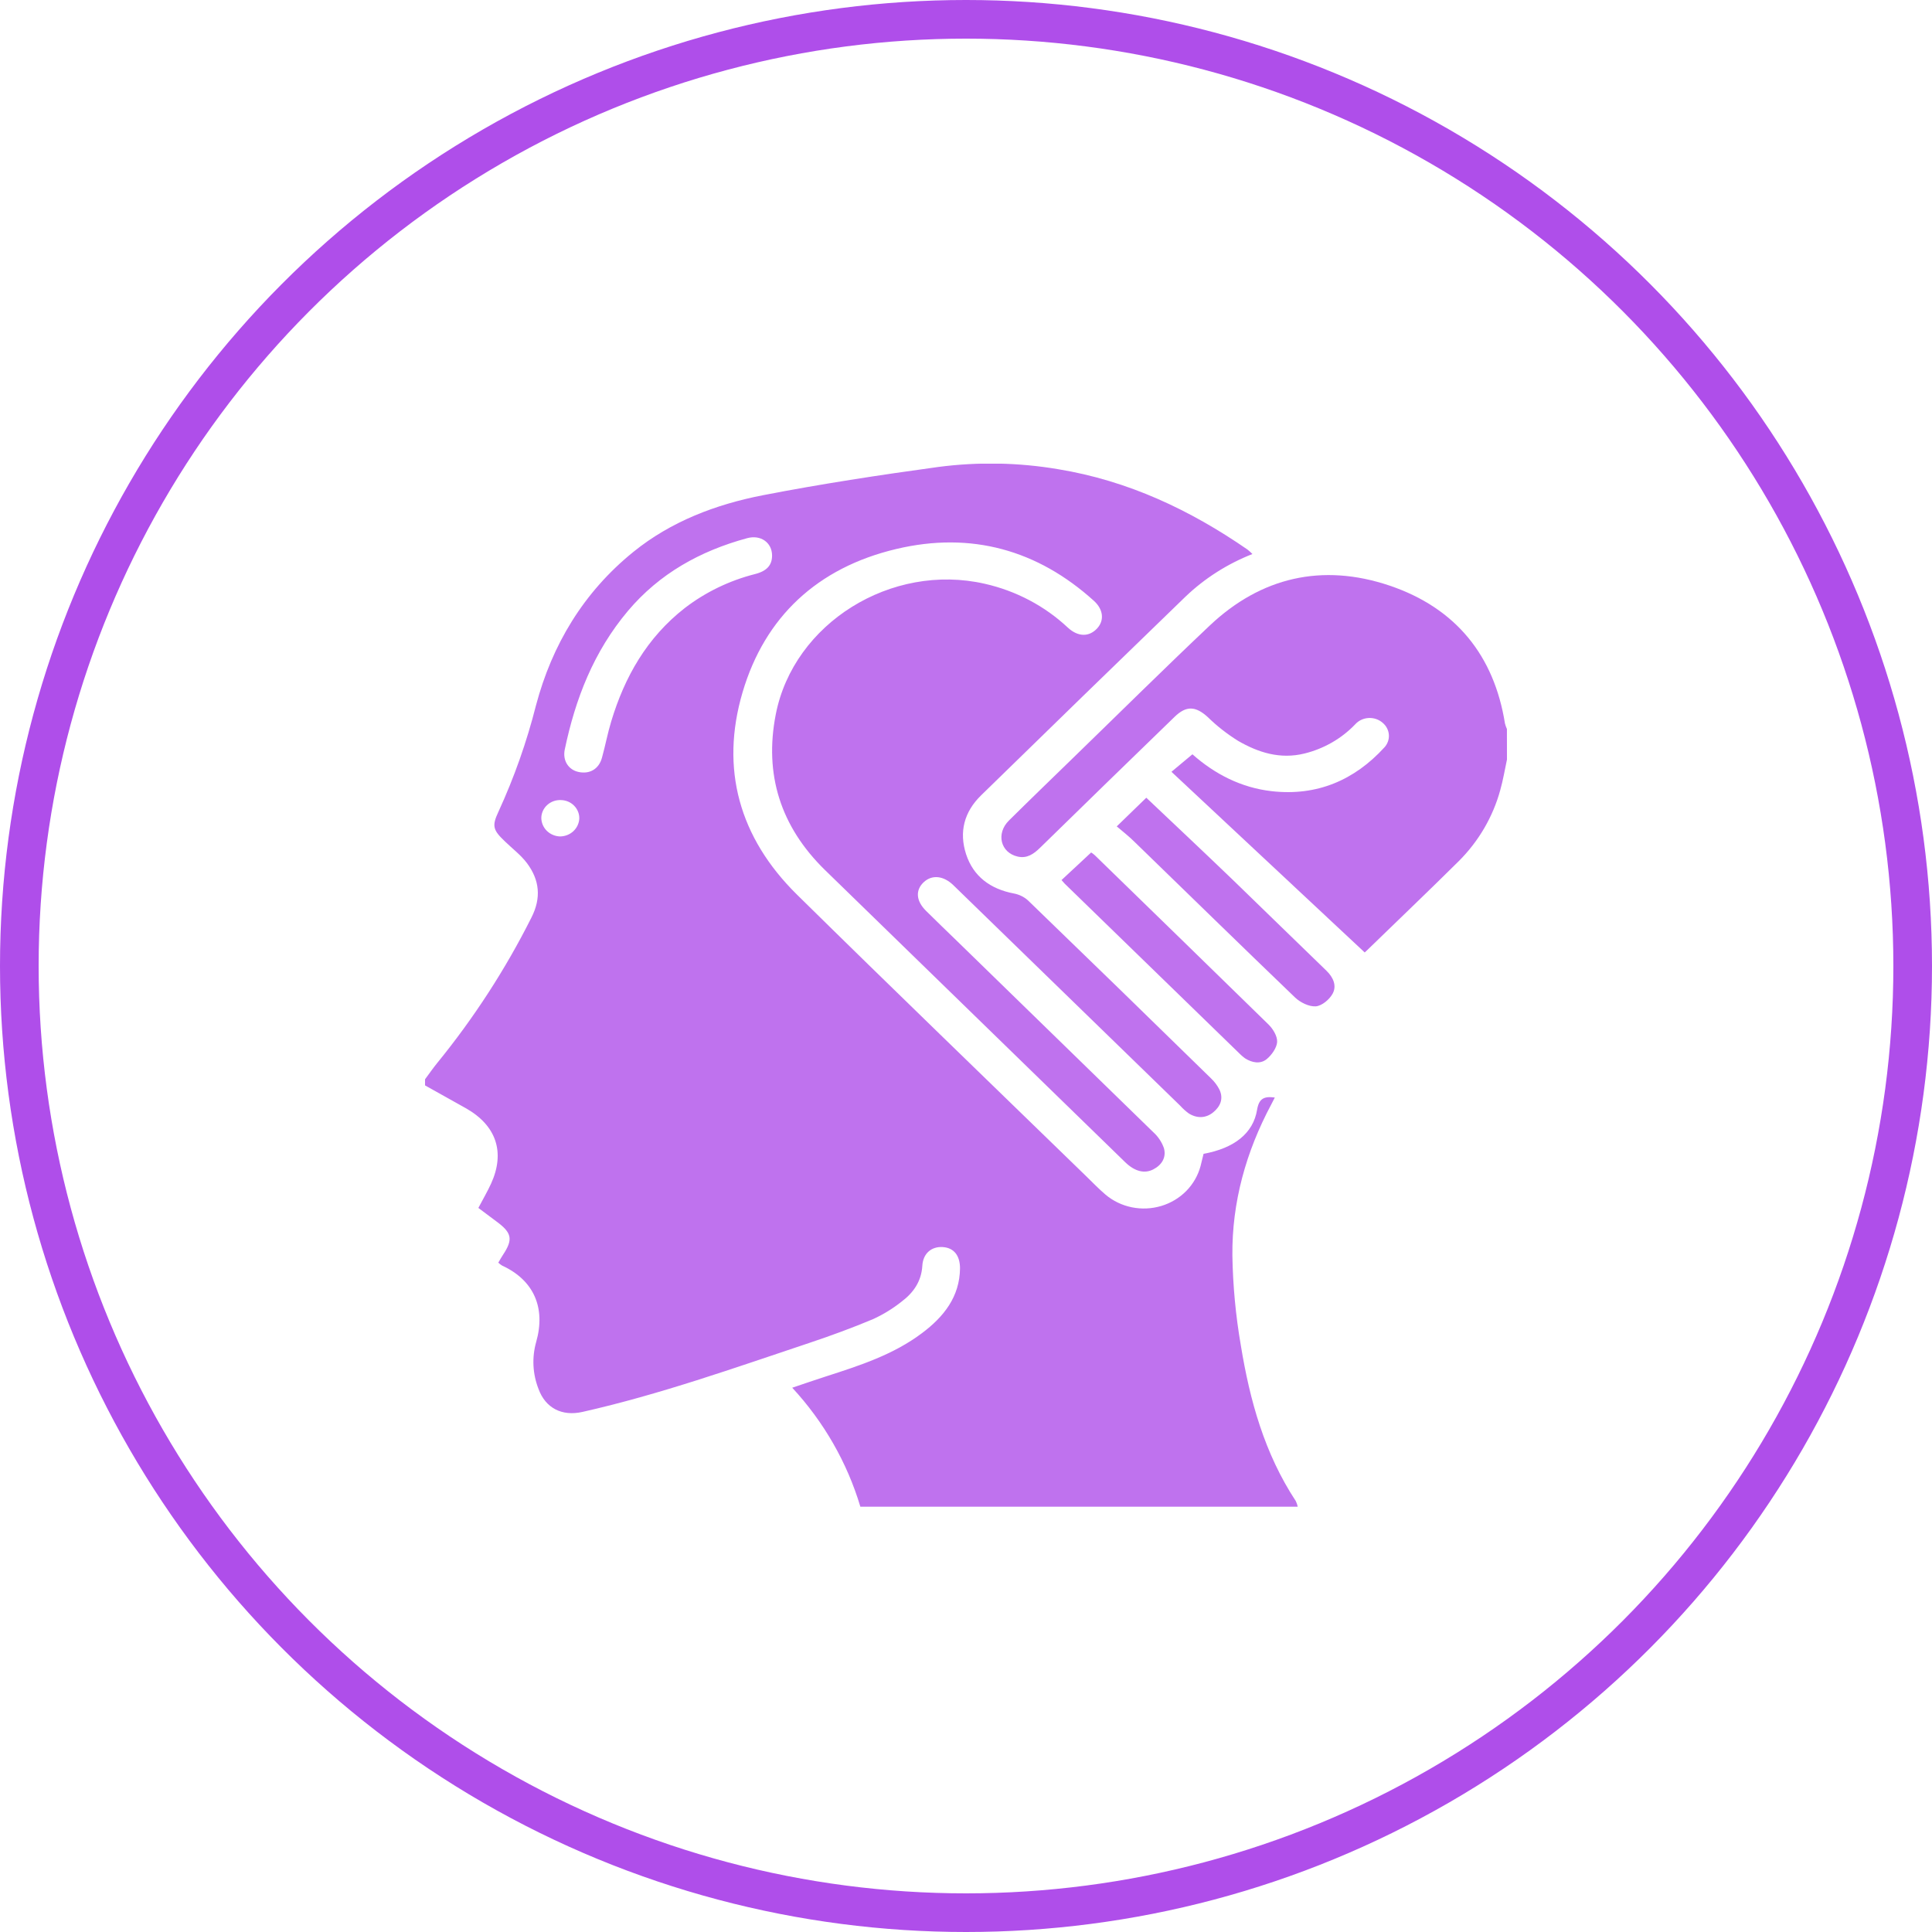 <svg xmlns="http://www.w3.org/2000/svg" width="50" height="50" viewBox="0 0 50 50" fill="none"><circle cx="25" cy="25" r="24.5" stroke="#AF4EEA"></circle><g clip-path="url(#clip0_1400_20434)"><path d="M11 28.09V27.932C11.105 27.791 11.205 27.645 11.316 27.509C12.266 26.343 13.084 25.081 13.754 23.745C14.011 23.238 13.966 22.776 13.637 22.337C13.479 22.126 13.259 21.962 13.066 21.774C12.762 21.484 12.724 21.38 12.899 21.009C13.307 20.121 13.632 19.2 13.871 18.256C14.286 16.692 15.097 15.33 16.394 14.281C17.363 13.497 18.52 13.055 19.741 12.817C21.245 12.525 22.763 12.293 24.282 12.085C25.313 11.95 26.36 11.969 27.385 12.143C29.198 12.44 30.802 13.199 32.283 14.221C32.328 14.257 32.372 14.296 32.413 14.338C31.769 14.591 31.183 14.963 30.688 15.434C28.919 17.146 27.154 18.861 25.394 20.58C24.951 21.011 24.816 21.531 25.002 22.106C25.189 22.68 25.627 23.008 26.242 23.124C26.378 23.15 26.505 23.212 26.606 23.304C28.19 24.834 29.768 26.369 31.341 27.908C31.431 27.993 31.505 28.092 31.56 28.201C31.669 28.433 31.584 28.636 31.395 28.789C31.207 28.942 30.976 28.949 30.763 28.814C30.684 28.756 30.61 28.69 30.545 28.617C28.587 26.714 26.631 24.812 24.674 22.91C24.416 22.659 24.118 22.632 23.905 22.832C23.691 23.032 23.701 23.31 23.965 23.572C24.229 23.834 24.503 24.097 24.773 24.359C26.466 26.006 28.158 27.655 29.85 29.304C29.974 29.416 30.067 29.557 30.122 29.713C30.187 29.946 30.076 30.144 29.85 30.262C29.624 30.381 29.369 30.32 29.12 30.078C26.529 27.558 23.938 25.037 21.348 22.514C20.2 21.391 19.773 20.041 20.077 18.487C20.538 16.129 23.067 14.556 25.486 15.108C26.296 15.291 27.039 15.683 27.636 16.243C27.904 16.49 28.193 16.487 28.401 16.255C28.581 16.052 28.555 15.773 28.312 15.551C26.854 14.232 25.134 13.749 23.199 14.207C21.152 14.691 19.793 15.967 19.218 17.915C18.634 19.895 19.13 21.677 20.624 23.151C23.104 25.594 25.61 28.009 28.106 30.436C28.273 30.598 28.434 30.767 28.611 30.917C28.805 31.081 29.04 31.194 29.293 31.245C29.545 31.296 29.807 31.284 30.054 31.21C30.3 31.136 30.523 31.003 30.701 30.822C30.878 30.642 31.005 30.42 31.07 30.179C31.098 30.07 31.123 29.962 31.148 29.861C31.94 29.716 32.432 29.333 32.533 28.722C32.581 28.433 32.71 28.365 32.992 28.404C32.957 28.474 32.93 28.525 32.902 28.579C32.246 29.807 31.881 31.113 31.894 32.494C31.907 33.274 31.98 34.052 32.113 34.821C32.345 36.238 32.724 37.615 33.535 38.847C33.558 38.894 33.575 38.943 33.585 38.993H22.266C21.925 37.852 21.322 36.8 20.503 35.914C20.817 35.808 21.096 35.712 21.378 35.621C22.253 35.339 23.122 35.058 23.86 34.502C24.425 34.08 24.837 33.559 24.845 32.826C24.845 32.491 24.686 32.293 24.398 32.274C24.11 32.255 23.888 32.436 23.87 32.757C23.846 33.161 23.64 33.457 23.329 33.689C23.104 33.868 22.857 34.019 22.595 34.139C22.054 34.366 21.501 34.569 20.944 34.755C19.006 35.402 17.08 36.088 15.076 36.54C14.541 36.661 14.116 36.44 13.936 35.944C13.784 35.556 13.763 35.132 13.876 34.731C14.127 33.85 13.82 33.133 12.994 32.753C12.959 32.731 12.926 32.706 12.896 32.678C12.938 32.607 12.975 32.537 13.018 32.474C13.282 32.076 13.249 31.905 12.85 31.613C12.692 31.497 12.537 31.378 12.38 31.261C12.498 31.038 12.614 30.838 12.709 30.632C13.08 29.818 12.843 29.124 12.053 28.679C11.701 28.484 11.35 28.288 11 28.09ZM19.981 14.37C19.977 14.043 19.689 13.832 19.336 13.928C18.116 14.259 17.065 14.847 16.254 15.807C15.363 16.863 14.89 18.088 14.616 19.397C14.556 19.686 14.713 19.926 14.98 19.98C15.265 20.038 15.499 19.9 15.578 19.613C15.665 19.301 15.724 18.98 15.818 18.671C16.165 17.52 16.741 16.5 17.725 15.734C18.261 15.323 18.878 15.025 19.539 14.857C19.851 14.778 19.984 14.621 19.981 14.37ZM14.493 21.647C14.622 21.646 14.745 21.598 14.838 21.512C14.931 21.425 14.986 21.308 14.992 21.184C14.995 21.061 14.947 20.941 14.858 20.851C14.77 20.761 14.648 20.709 14.52 20.706C14.454 20.703 14.388 20.712 14.327 20.734C14.265 20.756 14.209 20.79 14.161 20.834C14.113 20.877 14.075 20.93 14.049 20.988C14.023 21.046 14.009 21.109 14.009 21.172C14.012 21.296 14.063 21.415 14.153 21.503C14.243 21.591 14.365 21.643 14.493 21.647Z" fill="#BF72EE"></path><path d="M39 19.658C38.943 19.922 38.9 20.189 38.826 20.449C38.637 21.14 38.267 21.773 37.753 22.286C36.959 23.073 36.148 23.846 35.346 24.625C35.322 24.65 35.29 24.668 35.317 24.648L30.317 19.974L30.86 19.521C31.429 20.026 32.116 20.386 32.914 20.476C34.085 20.608 35.053 20.189 35.825 19.346C35.867 19.302 35.899 19.249 35.919 19.193C35.94 19.136 35.948 19.076 35.944 19.017C35.94 18.957 35.923 18.898 35.895 18.845C35.868 18.791 35.829 18.744 35.782 18.705C35.733 18.662 35.675 18.629 35.613 18.608C35.55 18.587 35.484 18.578 35.418 18.582C35.352 18.585 35.287 18.602 35.228 18.63C35.168 18.658 35.115 18.698 35.072 18.746C34.719 19.115 34.263 19.377 33.759 19.501C33.13 19.656 32.565 19.476 32.041 19.173C31.759 18.997 31.497 18.793 31.261 18.562C30.945 18.273 30.704 18.254 30.395 18.555C29.232 19.681 28.072 20.811 26.914 21.943C26.754 22.099 26.58 22.224 26.337 22.168C25.894 22.067 25.771 21.572 26.111 21.235C26.657 20.694 27.211 20.16 27.762 19.624C28.944 18.477 30.112 17.319 31.309 16.188C32.632 14.938 34.219 14.569 35.958 15.154C37.683 15.736 38.669 16.975 38.948 18.722C38.961 18.772 38.978 18.821 38.999 18.867L39 19.658Z" fill="#BF72EE"></path><path d="M28.901 21.387L29.666 20.645C30.419 21.358 31.175 22.068 31.922 22.787C32.724 23.561 33.523 24.346 34.329 25.123C34.507 25.296 34.6 25.512 34.488 25.717C34.407 25.866 34.21 26.033 34.051 26.044C33.877 26.056 33.648 25.942 33.515 25.814C32.129 24.483 30.754 23.139 29.375 21.801C29.229 21.653 29.065 21.527 28.901 21.387Z" fill="#BF72EE"></path><path d="M27.472 22.776L28.239 22.062C28.273 22.083 28.304 22.106 28.333 22.133C29.834 23.591 31.332 25.052 32.829 26.514C32.947 26.63 33.061 26.819 33.052 26.967C33.043 27.115 32.913 27.303 32.781 27.411C32.617 27.544 32.403 27.505 32.221 27.389C32.177 27.358 32.136 27.323 32.098 27.285L27.557 22.872C27.526 22.839 27.499 22.805 27.472 22.776Z" fill="#BF72EE"></path></g><defs><clipPath id="clip0_1400_20434"><rect width="28" height="27" fill="white" transform="translate(11 12)"></rect></clipPath></defs></svg>